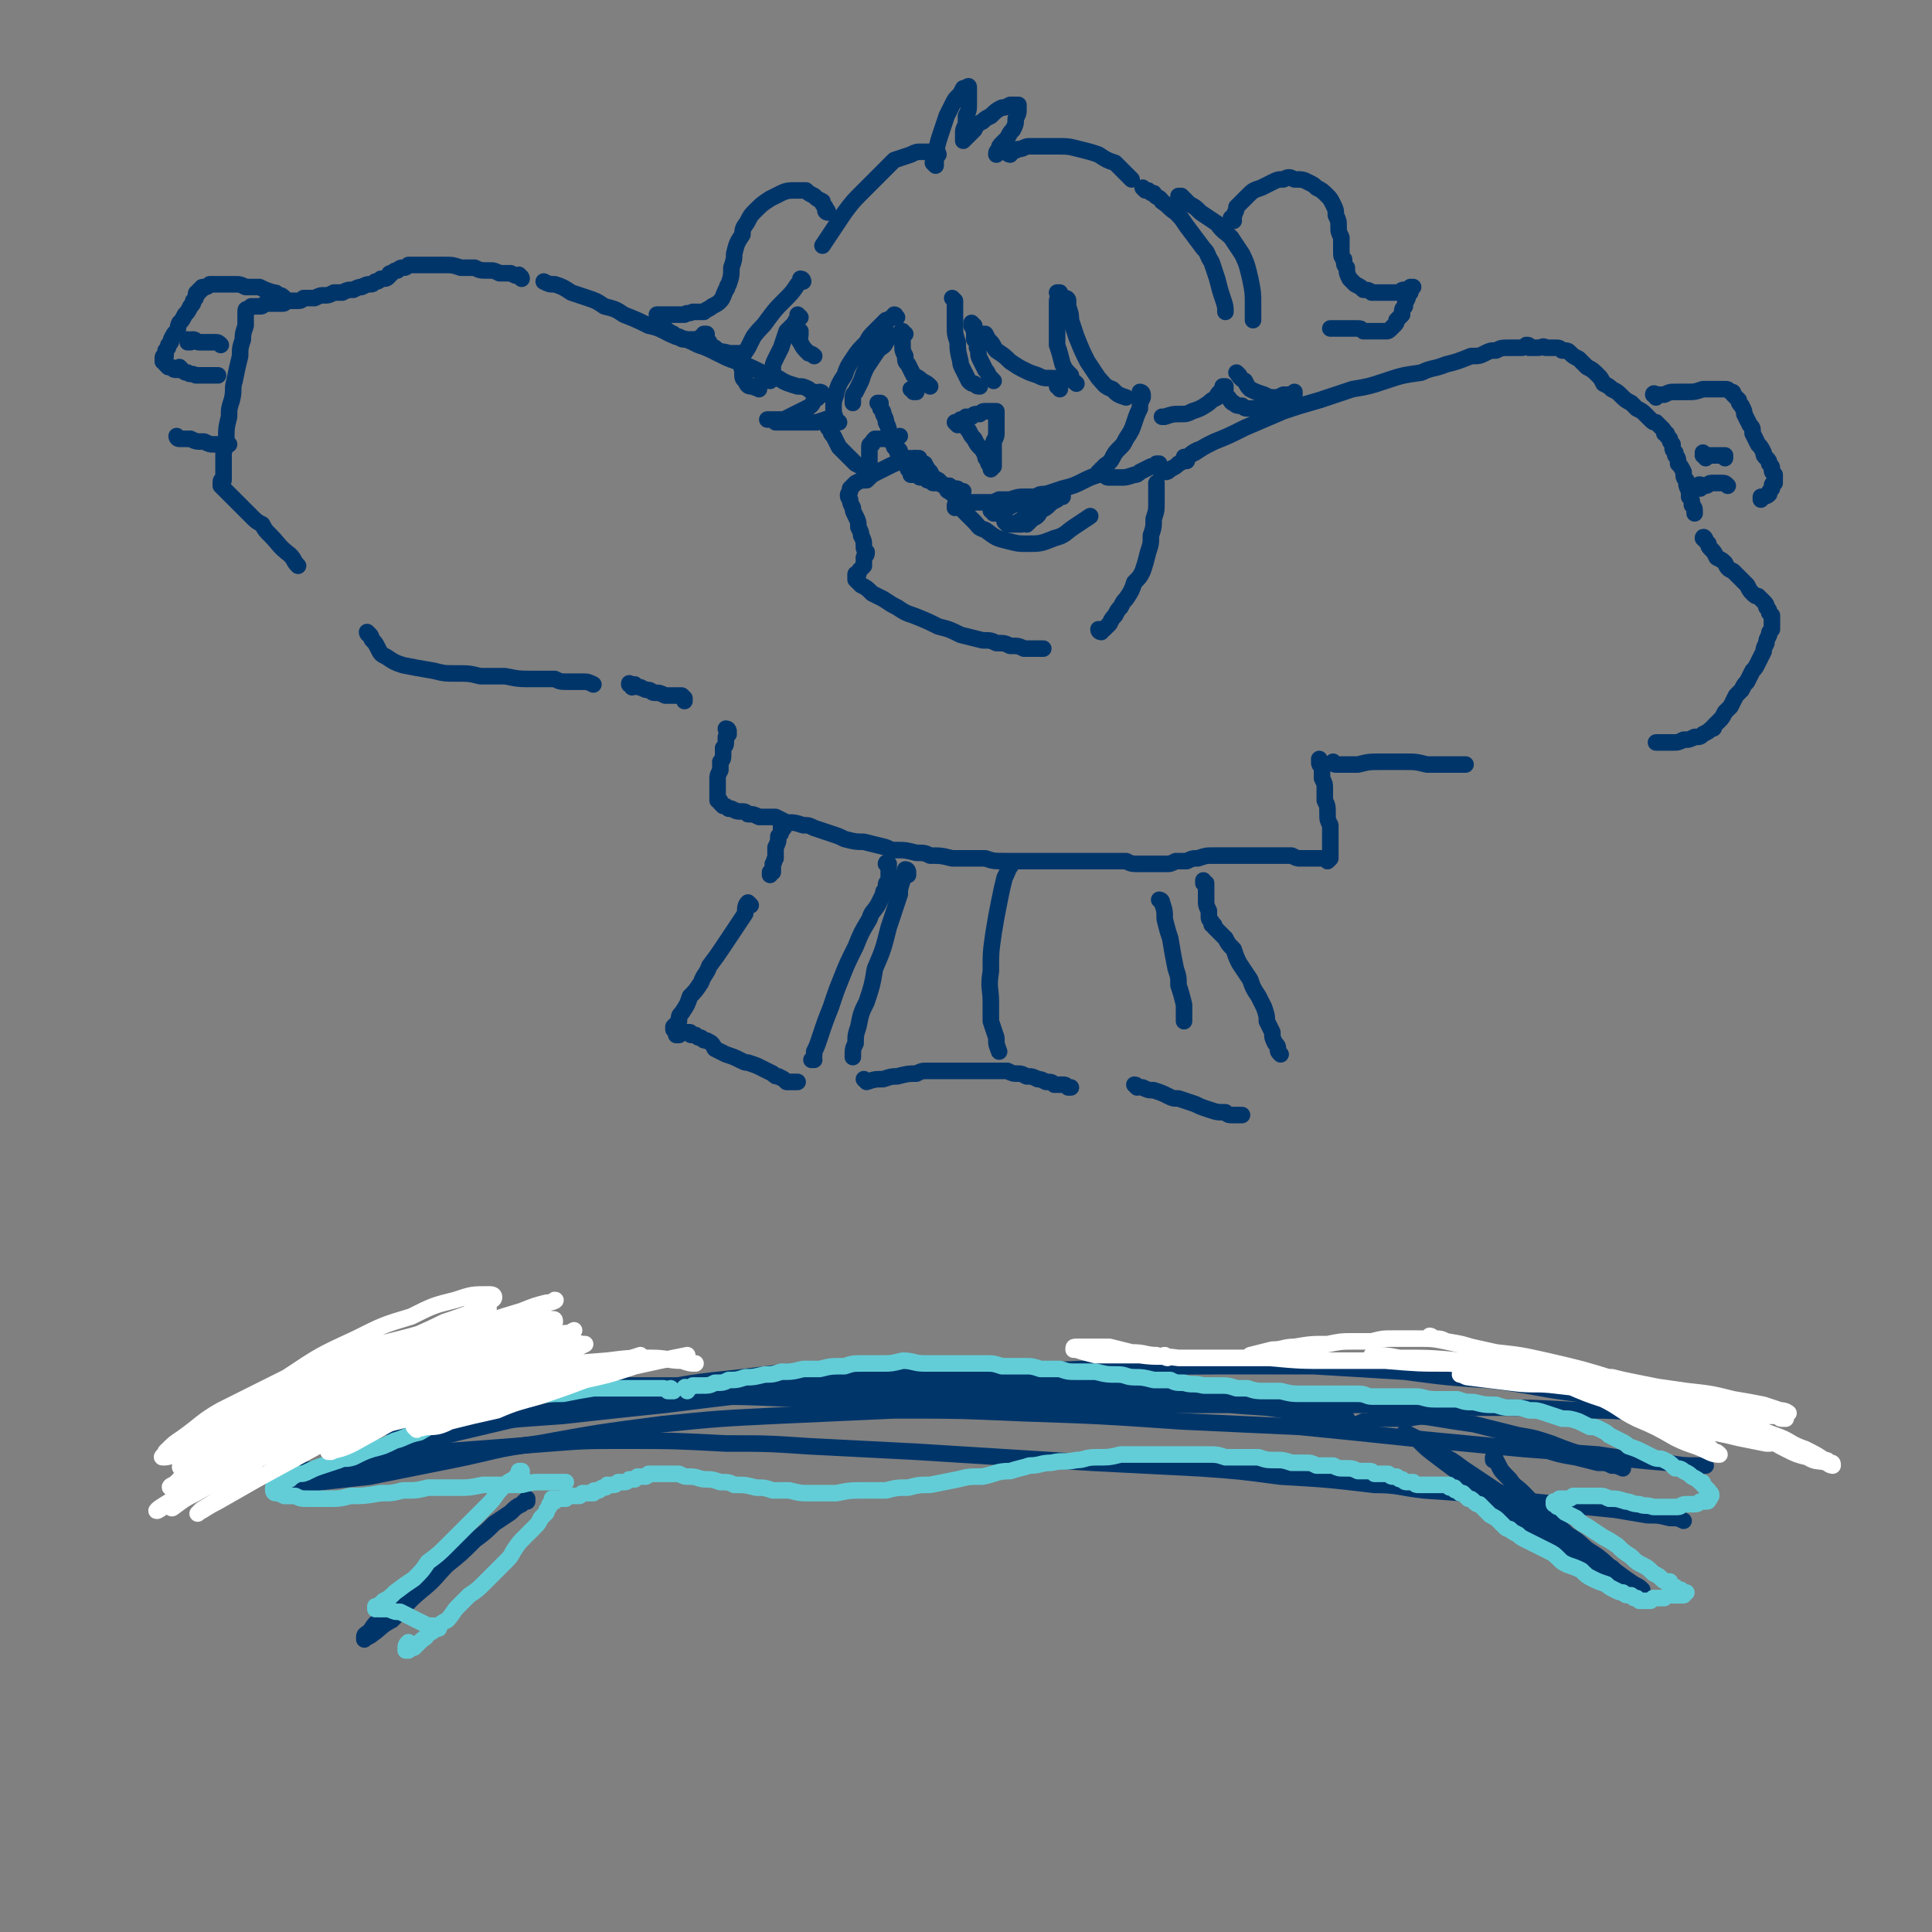<svg viewBox='0 0 700 700' version='1.1' xmlns='http://www.w3.org/2000/svg' xmlns:xlink='http://www.w3.org/1999/xlink'><rect x="0" y="0" width="700" height="700" fill="#808080" stroke="none"/><g fill='none' stroke='#00356A' stroke-width='6' stroke-linecap='round' stroke-linejoin='round'><path d='M157,567c0,-1 -1,-1 -1,-1 0,0 1,0 1,0 -1,1 -1,1 -2,1 -2,3 -2,3 -4,5 -3,3 -3,3 -6,6 -3,4 -3,4 -6,8 -3,2 -3,2 -5,5 -1,1 -2,1 -2,2 0,0 0,1 0,1 1,-1 2,-1 3,-2 3,-2 3,-3 7,-5 6,-6 5,-6 11,-11 5,-4 5,-5 9,-9 5,-4 5,-4 10,-9 4,-3 4,-3 7,-6 3,-2 3,-2 6,-4 2,-2 2,-2 4,-3 1,-1 1,-1 1,-1 1,0 1,0 1,-1 0,0 0,0 0,0 0,1 0,1 0,1 0,0 0,0 0,0 '/><path d='M460,508c0,0 0,-1 -1,-1 0,0 0,1 -1,0 -4,0 -4,0 -9,0 -6,-1 -6,-1 -11,-1 -7,-1 -7,-2 -14,-2 -8,-2 -8,-1 -16,-2 -12,-2 -12,-2 -24,-4 -14,-1 -14,-1 -28,-2 -14,-1 -14,-1 -27,-1 -14,0 -14,0 -29,1 -15,1 -15,1 -31,3 -19,2 -19,2 -38,6 -16,3 -16,3 -31,6 -17,4 -17,4 -34,8 -12,3 -12,3 -24,7 -10,3 -10,2 -20,5 -7,3 -7,3 -14,5 -2,1 -3,1 -3,2 -1,0 0,0 1,0 5,0 5,0 10,-1 9,-1 9,-1 18,-2 15,-3 15,-3 30,-6 15,-3 15,-4 31,-6 22,-4 22,-4 45,-7 20,-2 20,-2 40,-3 22,-1 22,-1 44,-2 23,0 23,0 46,1 29,1 29,1 58,3 21,1 21,1 43,2 20,2 20,2 39,4 21,2 21,2 42,4 13,1 13,1 27,2 13,2 13,2 25,3 6,1 6,1 11,1 2,0 2,0 3,0 '/><path d='M488,514c0,0 -1,0 -1,-1 0,0 1,1 0,1 -13,-2 -14,-2 -28,-4 -15,-1 -15,-1 -31,-3 -20,-2 -20,-2 -41,-4 -16,-1 -16,-1 -33,-1 -22,-1 -22,-1 -43,-1 -16,0 -16,1 -33,1 -15,0 -15,0 -31,0 -14,0 -14,0 -29,0 -16,0 -16,0 -32,-1 -13,0 -13,0 -25,-1 -8,-1 -8,-2 -16,-3 -6,-1 -6,-1 -11,-2 -4,0 -4,0 -8,-1 -3,0 -3,0 -6,-1 0,0 -1,0 -1,0 1,0 2,0 4,1 5,1 5,1 10,1 7,1 7,1 14,2 11,1 11,1 23,2 11,1 11,1 23,2 13,1 13,2 26,3 15,1 15,1 30,2 21,0 21,0 42,1 24,0 24,0 47,0 20,1 20,1 39,1 20,0 20,1 40,1 20,0 20,0 39,0 23,0 23,0 46,0 17,0 17,0 33,1 19,0 19,0 37,1 12,0 12,0 24,1 9,1 9,1 19,1 6,1 6,1 13,1 3,0 3,0 5,0 1,0 2,0 1,0 -1,-1 -2,-1 -4,-2 -7,-1 -7,-1 -14,-2 -11,-2 -11,-1 -22,-3 -11,-1 -11,-1 -22,-2 -16,-2 -16,-3 -33,-5 -15,-1 -15,-1 -30,-3 -16,-1 -16,-1 -33,-2 -18,0 -18,0 -37,0 -23,0 -23,1 -47,1 -23,1 -23,1 -47,2 -13,1 -13,1 -27,2 -22,2 -22,3 -44,5 -17,2 -17,2 -33,4 -19,2 -19,2 -37,4 -14,1 -14,1 -27,2 -11,1 -11,1 -23,1 -12,1 -12,1 -24,1 -8,1 -8,1 -16,1 -8,0 -8,0 -16,1 -4,0 -4,0 -8,0 -4,1 -4,1 -8,2 -3,1 -3,1 -5,2 -2,1 -2,1 -4,3 0,1 -1,1 -1,2 0,1 0,1 0,2 2,2 2,2 4,3 3,2 4,1 7,2 7,0 7,0 14,-1 5,0 5,0 10,-1 10,-1 10,-1 20,-2 9,-1 9,-2 18,-3 14,-2 14,-2 28,-3 13,-1 13,-1 26,-2 13,-1 13,-1 27,-1 18,0 18,0 37,1 15,0 15,0 30,1 20,1 20,1 39,2 16,1 16,1 32,2 16,1 16,1 32,2 19,1 19,1 39,2 14,1 14,1 29,3 17,1 17,1 34,3 9,0 9,1 18,2 15,1 15,1 29,3 10,1 10,1 20,2 10,1 10,1 20,2 6,1 6,1 12,2 4,0 4,0 8,1 3,0 3,0 5,1 '/><path d='M542,529c0,0 -1,0 -1,-1 0,0 0,1 0,1 0,0 0,0 0,-1 0,0 0,0 0,0 1,1 1,1 2,3 1,2 1,2 4,5 2,3 2,2 5,5 4,4 4,5 9,9 3,3 4,3 7,6 5,3 4,3 9,7 3,3 3,3 7,5 3,3 3,3 6,5 1,1 1,1 3,2 1,1 1,1 2,1 0,0 0,0 0,0 -1,-1 -1,-1 -3,-2 -3,-2 -3,-2 -7,-5 -4,-3 -4,-4 -9,-7 -6,-4 -6,-4 -12,-8 -4,-3 -4,-3 -9,-6 -6,-4 -6,-4 -13,-8 -6,-4 -6,-4 -12,-8 -4,-3 -4,-3 -8,-5 -4,-3 -4,-3 -7,-5 -2,-1 -2,-1 -4,-2 -1,0 -1,0 -2,-1 0,0 0,0 0,0 2,1 2,1 4,2 4,4 4,4 8,7 4,3 4,3 8,6 7,5 7,6 14,10 6,5 6,5 12,9 7,4 6,4 13,9 5,3 5,2 9,5 3,2 3,2 7,4 2,1 2,1 4,2 0,0 0,0 0,0 '/><path d='M319,147c0,0 0,-1 -1,-1 0,0 1,0 1,0 0,0 0,0 0,0 0,1 -1,0 -1,0 0,0 1,0 1,0 0,0 0,0 0,0 0,1 0,1 0,2 1,1 1,1 1,2 1,2 1,2 1,3 1,2 1,2 1,4 1,2 1,2 2,5 1,1 1,1 2,2 1,2 1,1 2,3 0,0 0,0 0,0 0,1 0,1 1,1 0,0 0,0 0,0 0,0 0,0 0,0 -1,-1 -1,-1 -1,-1 -1,-1 -1,-1 -1,-1 0,-1 0,-1 -1,-2 0,-1 0,-1 -1,-1 0,-1 0,-1 -1,-2 0,0 0,0 0,-1 0,0 0,0 0,0 -1,0 -1,0 -1,0 0,0 1,0 1,0 0,1 0,1 1,2 0,2 0,2 1,3 1,1 1,1 1,2 1,1 1,1 1,1 1,1 1,1 1,2 0,0 0,0 1,1 0,0 0,0 0,0 0,0 0,0 0,0 0,0 0,0 0,0 0,0 0,0 0,0 0,1 0,1 0,1 1,0 1,0 1,0 0,0 0,0 0,0 0,0 0,0 1,0 0,0 0,0 1,0 0,1 0,1 1,1 1,0 1,0 2,1 1,0 1,0 2,1 1,0 1,0 2,0 2,1 2,1 4,1 1,1 1,1 2,1 1,0 1,0 2,1 0,0 0,0 1,0 0,0 0,0 0,0 '/><path d='M333,167c0,0 -1,-1 -1,-1 0,0 1,1 1,1 0,0 0,0 0,-1 0,0 0,0 0,0 0,1 0,1 0,1 1,1 1,1 2,1 1,2 1,2 2,3 1,2 1,2 3,3 1,1 1,1 3,3 0,0 0,1 1,1 1,1 1,1 3,2 0,0 0,0 1,1 0,0 0,0 1,0 0,1 0,1 1,1 0,0 0,0 0,0 0,0 0,0 0,0 0,0 0,0 1,0 0,0 0,0 0,0 1,0 1,0 1,0 1,0 1,0 1,0 1,0 1,0 2,0 2,0 2,0 3,0 2,0 2,0 4,-1 2,0 2,0 4,0 3,-1 3,-1 5,-1 2,0 2,0 4,0 1,0 1,-1 3,-1 1,0 1,0 1,0 '/><path d='M360,186c0,-1 -1,-1 -1,-1 0,-1 0,0 1,0 0,0 0,0 0,0 2,0 2,0 3,0 2,-1 2,-1 4,-2 3,-1 3,-1 6,-2 3,-1 3,-1 6,-2 3,-1 3,-1 6,-2 4,-1 4,-1 8,-3 2,-1 2,-1 5,-2 1,0 1,0 3,-1 '/><path d='M347,154c0,0 -1,-1 -1,-1 0,0 1,0 1,0 1,0 0,0 1,0 1,-1 1,-1 2,-2 1,0 1,0 2,0 1,-1 1,-1 3,-1 1,-1 1,-1 2,-1 1,0 1,0 2,0 0,0 0,0 1,0 0,0 0,0 1,0 0,0 0,0 0,1 0,0 0,0 0,0 0,1 0,1 0,2 0,1 0,1 0,2 0,1 0,1 0,3 0,1 0,1 -1,3 0,1 0,1 0,3 0,1 0,1 0,2 0,1 0,1 0,2 0,1 0,1 0,2 0,0 0,0 0,0 0,0 0,0 -1,1 0,0 0,0 0,0 0,-1 0,-1 0,-1 -1,-1 -1,-1 -1,-2 -1,-1 -1,-1 -1,-2 -1,-2 -1,-2 -2,-3 -1,-1 -1,-1 -2,-3 -1,-1 -1,-1 -2,-3 -1,-1 -1,-1 -1,-2 -1,0 -1,0 -1,-1 -1,0 -1,0 -1,-1 0,0 0,0 0,0 '/><path d='M331,142c0,0 0,-1 -1,-1 0,0 1,0 1,0 0,0 0,0 0,0 0,1 0,1 1,1 0,0 0,0 0,0 '/><path d='M384,141c0,-1 -1,-1 -1,-1 0,-1 0,0 0,0 0,0 1,0 1,0 0,0 0,0 0,0 0,0 0,0 0,0 '/><path d='M346,109c0,0 -1,-1 -1,-1 0,0 1,1 1,1 0,2 0,2 0,4 0,3 0,3 0,5 0,3 0,3 1,6 0,3 0,3 1,7 0,1 0,1 1,3 1,2 1,2 2,4 1,1 1,1 2,1 1,1 1,1 2,1 '/><path d='M353,118c0,0 -1,-1 -1,-1 0,0 0,1 0,1 1,1 0,1 1,1 0,2 0,2 0,4 1,1 1,1 1,3 1,2 0,2 1,4 1,2 1,2 2,4 1,1 1,2 2,3 0,0 0,0 1,1 0,0 0,0 0,0 '/><path d='M357,122c0,-1 0,-1 -1,-1 0,0 1,0 1,0 0,0 0,0 0,0 1,2 1,2 2,3 1,1 1,2 2,3 3,2 3,2 5,4 3,2 3,2 5,3 2,1 2,1 5,2 2,1 2,1 5,1 1,0 1,0 1,0 '/><path d='M384,107c0,-1 0,-1 -1,-1 0,0 1,0 1,0 0,1 -1,2 -1,3 0,2 0,2 0,4 0,3 0,3 0,7 0,2 0,2 0,5 1,3 1,3 2,7 1,2 1,2 3,4 0,2 1,2 2,3 '/><path d='M387,109c0,0 -1,-1 -1,-1 0,0 1,0 1,1 0,1 0,1 0,2 1,3 1,3 1,5 1,3 1,3 2,6 2,5 2,5 4,9 2,3 2,3 4,6 2,2 2,3 5,4 2,2 2,2 5,3 '/><path d='M325,115c0,0 -1,-1 -1,-1 0,0 1,0 0,1 0,0 0,0 -1,0 -1,1 -1,1 -2,1 -2,2 -2,2 -4,4 -2,2 -2,2 -3,4 -3,3 -3,3 -5,6 -2,3 -2,3 -3,6 -2,3 -2,3 -3,6 0,2 -1,2 -1,5 0,2 0,3 1,5 0,1 0,0 1,1 '/><path d='M323,122c0,0 -1,-1 -1,-1 -1,1 0,1 -1,3 -1,2 -1,1 -3,3 -2,3 -2,3 -4,6 -1,2 -1,2 -2,5 -1,2 -1,2 -2,4 -1,1 -1,1 -1,3 0,0 0,0 0,1 '/><path d='M328,121c-1,0 -1,-1 -1,-1 -1,0 0,0 0,0 0,0 0,0 0,0 0,0 0,0 0,0 0,1 0,1 0,2 0,2 0,2 0,3 0,2 0,2 1,4 0,2 0,2 1,3 1,2 1,2 2,4 2,1 2,1 3,2 2,1 2,1 3,2 '/><path d='M339,60c0,0 -1,-1 -1,-1 0,0 1,1 1,1 0,-2 0,-3 0,-5 1,-4 1,-4 2,-7 1,-3 1,-3 2,-6 1,-2 1,-2 2,-4 1,-2 1,-2 2,-3 1,-1 1,-1 2,-3 1,0 1,0 1,0 1,-1 1,-1 1,0 0,1 0,1 0,2 0,2 0,2 0,3 0,3 0,3 -1,5 0,2 0,2 0,3 -1,2 -1,2 -1,3 0,1 0,1 0,2 0,0 0,0 0,1 0,0 0,0 0,0 1,-1 1,-1 2,-2 1,-1 1,-1 2,-2 1,-2 1,-2 3,-3 1,-1 1,-1 3,-2 2,-2 2,-2 4,-3 1,0 1,0 3,-1 1,0 1,0 2,0 0,0 0,0 1,0 0,1 0,1 0,2 0,1 0,1 -1,3 0,2 0,2 -1,4 -1,1 -1,1 -2,3 -1,1 -1,1 -2,2 -1,1 -1,1 -1,2 -1,1 -1,1 -1,2 0,0 0,0 0,0 '/><path d='M366,56c0,0 -1,0 -1,-1 0,0 1,1 1,0 1,0 1,0 3,-1 2,0 2,-1 4,-1 3,0 3,0 6,0 2,0 2,0 4,0 4,0 4,0 8,1 4,1 4,1 7,2 3,2 3,2 6,3 2,2 2,2 4,4 1,1 1,1 2,2 '/><path d='M340,56c0,0 0,-1 -1,-1 0,0 1,0 0,0 0,0 -1,0 -2,0 -1,0 -1,0 -3,0 -2,0 -2,0 -4,1 -3,1 -3,1 -6,2 -2,2 -2,2 -5,5 -3,3 -3,3 -6,6 -4,4 -4,4 -7,8 -2,3 -2,3 -4,6 -2,3 -2,3 -4,6 '/><path d='M291,102c0,0 0,-1 -1,-1 0,1 0,1 -1,2 -2,3 -2,3 -5,6 -3,3 -3,3 -6,7 -2,3 -2,2 -5,6 -1,2 -1,2 -2,4 -2,3 -2,3 -2,5 -1,2 0,2 0,4 0,2 0,2 1,3 1,2 1,2 3,2 1,1 1,0 2,1 '/><path d='M290,115c0,0 -1,-1 -1,-1 0,0 0,0 0,1 0,1 -1,1 -1,2 -2,2 -2,2 -3,3 -1,3 -1,3 -2,6 -1,2 -1,2 -2,4 -1,2 -1,2 -1,4 -1,1 -1,1 -1,2 0,1 0,1 0,2 '/><path d='M290,120c0,0 -1,-1 -1,-1 0,0 0,1 1,2 0,2 -1,2 0,3 1,2 1,2 3,4 0,0 1,0 2,1 '/><path d='M415,69c0,0 -1,-1 -1,-1 0,0 1,1 2,1 1,1 1,1 2,1 1,2 2,1 3,3 3,2 2,2 5,4 2,2 2,2 4,5 3,4 3,4 6,8 2,2 1,2 3,5 1,3 1,3 2,6 1,4 1,4 2,7 1,3 1,3 1,5 0,0 0,0 0,0 '/><path d='M428,72c0,-1 -1,-1 -1,-1 0,0 0,0 1,0 0,0 0,0 1,1 1,1 1,1 2,2 2,1 2,1 4,3 3,2 3,2 6,4 2,3 3,3 5,5 2,3 2,3 4,6 2,4 2,5 3,9 1,5 1,5 1,9 0,3 0,3 0,6 '/><path d='M449,136c0,0 -1,-1 -1,-1 1,1 1,2 3,3 1,2 1,2 2,3 2,1 2,1 5,2 2,1 2,1 4,1 1,0 1,0 3,-1 2,0 2,0 3,0 1,-1 1,-1 1,-1 0,0 0,0 0,0 0,0 0,0 0,1 -1,0 -1,0 -1,1 -2,1 -2,1 -3,2 -2,1 -2,1 -3,1 -3,1 -3,1 -5,1 -2,0 -2,0 -4,0 -2,0 -2,0 -3,-1 -2,0 -2,0 -3,-1 -1,0 -1,-1 -2,-2 '/><path d='M444,141c0,0 0,-1 -1,-1 0,0 1,0 1,0 0,1 -1,1 -1,1 0,1 0,1 -1,1 -1,1 -1,1 -1,2 -2,1 -2,1 -3,2 -3,2 -3,2 -6,3 -2,1 -2,1 -4,1 -3,0 -3,0 -6,1 0,0 0,0 -1,0 '/><path d='M298,143c0,0 0,-1 -1,-1 0,0 1,1 0,1 -1,2 -1,1 -2,2 -1,2 -1,2 -3,3 -2,1 -2,1 -4,2 -2,1 -2,1 -4,2 -1,0 -2,0 -3,0 -1,0 -1,0 -2,0 0,0 0,0 -1,0 0,0 0,0 0,0 0,0 0,0 0,0 0,0 0,0 1,0 1,0 1,0 2,1 2,0 2,0 4,0 2,0 2,0 4,0 3,0 4,0 7,0 3,-1 3,-1 6,-2 '/><path d='M300,77c0,0 -1,0 -1,-1 0,0 1,1 1,1 0,-1 -1,-1 -1,-2 -1,-1 -1,-1 -1,-2 -2,-1 -2,-1 -3,-2 -2,-1 -2,-1 -3,-2 -2,0 -2,0 -4,0 -2,0 -3,0 -5,1 -2,1 -2,1 -4,2 -3,2 -3,2 -5,4 -2,2 -2,2 -3,4 -1,2 -2,2 -2,5 -2,3 -2,3 -3,7 0,2 0,2 -1,5 0,3 0,3 -1,6 -1,1 0,1 -1,2 -1,2 -1,3 -2,4 -1,1 -1,1 -3,2 -1,1 -2,1 -3,2 -2,0 -2,0 -4,0 -2,1 -2,0 -3,1 -2,0 -2,0 -4,0 -1,0 -1,0 -3,0 -1,0 -1,0 -2,0 0,0 0,0 0,0 -1,0 -1,0 -1,0 0,1 0,1 1,1 0,1 0,1 0,2 1,1 1,1 2,2 1,1 1,1 3,2 1,1 1,1 2,1 1,1 1,1 3,1 1,0 1,0 3,0 1,0 1,0 2,-1 0,0 0,0 1,0 0,0 0,0 0,-1 1,0 1,0 1,0 0,0 0,0 0,0 0,0 0,0 0,0 0,0 0,1 0,1 0,1 0,1 1,2 0,2 0,2 2,2 2,2 3,1 5,2 2,0 2,0 4,0 '/><path d='M447,80c0,0 0,-1 -1,-1 0,0 1,0 1,0 0,0 0,-1 0,-1 1,-2 1,-2 1,-3 2,-2 2,-2 4,-4 2,-2 2,-2 5,-3 2,-1 2,-1 4,-2 2,-1 2,-1 4,-1 2,-1 2,-1 4,0 3,0 3,0 5,1 2,1 2,1 3,2 2,1 2,1 4,3 1,1 1,1 2,3 1,2 1,2 1,4 1,2 1,2 1,4 0,2 0,2 1,4 0,2 0,3 0,5 0,2 0,2 1,3 0,2 0,2 1,3 0,2 0,2 1,4 1,1 1,1 2,2 2,1 2,1 3,2 1,0 2,0 3,1 1,0 2,0 3,0 2,0 2,0 3,0 2,0 2,0 4,0 1,-1 1,-1 2,-1 1,0 1,0 2,0 0,0 0,0 0,-1 0,0 0,0 0,0 0,0 0,0 1,0 0,0 0,0 0,0 -1,1 -1,1 -1,2 -1,1 -1,1 -1,2 -1,2 -1,2 -1,3 -1,1 -1,1 -1,3 -1,1 -1,1 -2,2 0,1 0,1 -1,2 -1,1 -1,1 -1,1 -1,1 -1,1 -2,1 -1,0 -1,0 -2,0 -2,0 -2,0 -3,0 -2,0 -2,0 -3,0 -1,-1 -1,-1 -2,-1 -1,0 -1,0 -2,0 -1,0 -1,0 -2,0 -1,0 -1,0 -3,0 -1,0 -1,0 -2,0 -1,0 -1,0 -1,0 '/></g>
<g fill='none' stroke='#63CDD7' stroke-width='6' stroke-linecap='round' stroke-linejoin='round'><path d='M244,504c0,0 -1,-1 -1,-1 0,0 0,0 1,1 0,0 0,0 0,0 -1,0 -1,0 -2,0 -1,-1 -1,-1 -2,-1 -2,0 -2,0 -4,0 -2,0 -2,0 -4,0 -4,0 -4,0 -7,0 -5,0 -5,0 -10,0 -6,1 -6,1 -11,2 -5,0 -5,0 -11,1 -4,1 -4,1 -9,2 -6,1 -6,1 -12,3 -4,2 -4,2 -9,3 -6,2 -6,2 -11,5 -5,1 -5,2 -9,3 -4,2 -4,2 -8,3 -3,1 -3,1 -7,3 -3,1 -3,0 -5,1 -3,1 -3,1 -6,2 -3,1 -3,1 -5,2 -2,1 -2,1 -4,1 -2,1 -2,1 -3,2 -2,1 -2,1 -3,2 -1,0 -1,0 -2,1 0,0 0,0 -1,0 0,1 0,1 0,1 0,0 0,1 1,1 1,0 1,0 3,1 2,0 2,0 4,0 2,1 2,1 5,1 4,0 4,0 7,0 4,0 4,0 8,-1 5,0 5,0 11,-1 4,0 4,0 8,-1 5,0 5,0 9,-1 6,0 6,0 11,0 4,0 4,0 9,-1 5,0 5,0 9,0 3,0 3,0 5,0 4,-1 4,-1 7,-1 3,0 3,0 5,0 2,0 2,0 4,0 '/><path d='M249,504c0,-1 -1,-1 -1,-1 0,-1 1,0 1,0 1,0 1,0 2,-1 2,0 2,0 3,0 3,0 3,0 5,-1 3,0 3,0 5,-1 3,0 3,0 6,-1 3,0 3,0 7,-1 3,0 3,0 6,-1 4,0 4,0 8,-1 3,0 3,0 6,0 4,-1 4,-1 9,-1 3,-1 3,-1 7,-1 3,0 3,0 7,0 3,0 3,0 7,-1 4,0 4,1 8,1 4,0 4,0 9,0 3,0 3,0 6,0 4,0 4,0 7,0 3,0 3,0 6,1 4,0 4,0 8,0 3,0 3,0 6,1 4,0 4,0 7,0 3,1 3,1 6,1 4,0 4,0 7,0 4,1 4,1 8,1 3,0 3,1 6,1 3,0 3,0 7,1 3,0 3,0 6,0 2,1 2,1 5,1 3,1 3,0 7,1 3,0 3,0 5,0 4,0 4,0 7,1 2,0 2,0 4,0 3,1 3,1 7,1 2,0 2,0 5,0 4,1 4,1 8,1 4,0 4,0 7,0 3,0 3,0 5,0 4,0 4,0 8,0 3,0 3,1 5,1 4,0 4,0 8,0 4,0 4,0 8,0 3,0 3,1 7,1 4,0 4,0 8,0 3,1 3,1 6,1 4,1 4,1 8,1 3,1 3,1 6,1 3,0 3,0 6,1 3,0 3,0 6,1 3,1 3,1 6,2 3,0 3,0 6,1 2,1 2,1 4,2 2,0 2,0 4,1 2,1 2,1 3,2 2,1 2,1 4,2 2,1 2,1 3,2 3,1 3,1 5,2 2,1 2,1 4,2 2,1 2,0 4,1 2,1 2,1 4,3 1,0 2,0 3,1 2,1 2,1 3,2 2,1 2,1 3,2 1,0 1,0 1,1 1,1 1,1 2,2 0,0 0,0 0,1 1,0 1,0 1,1 0,0 0,0 0,0 -1,1 0,1 -1,1 0,1 0,1 -1,1 -1,0 -1,0 -2,0 -1,1 -1,1 -3,1 -1,0 -1,0 -2,0 -2,0 -2,1 -3,1 -2,0 -2,0 -4,0 -3,0 -3,0 -5,0 -3,-1 -3,0 -5,-1 -3,0 -3,-1 -5,-1 -3,-1 -3,-1 -6,-1 -2,-1 -2,-1 -4,-1 -3,0 -3,0 -5,0 -2,0 -2,0 -4,0 -1,1 -1,1 -2,1 -1,0 -1,0 -1,0 -1,0 -1,0 -1,0 -1,0 -1,0 -1,0 0,1 0,0 0,1 0,0 0,0 0,0 -1,0 -1,0 -1,0 0,0 0,0 0,0 -1,0 -1,0 -1,0 0,1 0,0 0,1 0,0 0,0 0,0 0,0 0,0 1,0 0,1 0,1 1,1 1,1 1,1 2,2 2,1 2,1 4,2 2,2 2,2 4,3 3,2 3,2 6,4 2,1 2,1 5,3 2,2 2,2 5,4 2,2 2,2 4,3 2,1 2,1 4,3 2,1 2,1 3,2 1,1 1,1 3,1 0,1 0,1 1,2 1,0 1,0 1,0 1,1 1,1 2,1 0,0 0,0 0,0 1,1 1,1 1,1 0,0 0,0 0,0 0,0 0,0 0,0 0,0 0,0 0,0 0,0 0,0 1,0 0,0 0,0 0,0 -1,0 -1,0 -1,1 -1,0 -1,0 -1,0 -1,0 -1,0 -1,0 -1,0 -1,0 -1,0 -1,0 -1,0 -2,0 -1,0 -1,0 -2,1 -1,0 -1,0 -2,0 -1,0 -1,0 -2,0 -1,1 -1,1 -1,1 -1,0 -1,0 -2,0 0,0 0,0 0,0 -1,0 -1,0 -1,0 0,0 0,0 0,0 -1,0 -1,0 -1,0 0,0 0,0 -1,-1 0,0 0,0 0,0 -1,0 -1,0 -1,0 -1,-1 -1,-1 -1,-1 -2,0 -2,0 -3,-1 -1,0 -1,0 -3,-1 -2,-1 -2,-1 -3,-2 -3,-1 -3,-1 -5,-2 -2,-1 -2,-1 -4,-3 -2,-1 -2,-1 -5,-2 -2,-1 -2,-1 -3,-2 -2,-2 -2,-2 -4,-3 -2,-1 -2,-1 -4,-2 -2,-1 -2,-1 -4,-2 -2,-1 -2,-1 -3,-2 -2,-1 -2,-1 -3,-2 -1,0 -1,0 -2,-1 -1,-1 -1,-1 -2,-2 -1,-1 -1,-1 -3,-2 -1,-1 -1,-1 -2,-2 -1,-1 -1,-1 -2,-2 -1,0 -1,0 -2,-1 -1,-1 -1,-1 -2,-1 -1,-1 -1,-1 -2,-2 -1,0 -1,0 -1,0 -1,-1 -1,-1 -1,-1 -1,0 -1,0 -1,-1 -1,0 -1,0 -1,0 -1,0 -1,0 -1,-1 0,0 0,0 -1,0 0,0 0,0 -1,0 0,0 0,0 -1,0 0,0 0,0 -1,0 -1,0 -1,0 -2,0 -1,0 -1,0 -3,0 -1,0 -1,0 -2,0 -1,0 -1,0 -2,-1 -1,0 -1,0 -2,0 -1,0 -1,0 -2,-1 -1,0 -1,0 -2,-1 -1,0 -1,0 -1,0 -1,0 -1,0 -2,-1 -1,0 -1,0 -2,0 -1,0 -1,0 -3,0 -1,-1 -1,-1 -2,-1 -2,0 -2,0 -4,0 -2,-1 -2,-1 -5,-1 -2,0 -2,0 -4,-1 -3,0 -3,0 -6,0 -2,-1 -2,-1 -4,-1 -3,0 -3,0 -5,0 -3,-1 -3,-1 -6,-1 -3,0 -3,0 -6,-1 -3,0 -3,0 -7,0 -2,0 -2,0 -5,0 -3,-1 -3,-1 -7,-1 -5,0 -5,0 -9,0 -3,0 -3,0 -7,0 -5,0 -5,0 -9,0 -3,0 -3,0 -6,0 -4,1 -4,1 -9,1 -4,0 -4,1 -7,1 -5,1 -5,0 -9,1 -4,0 -4,1 -8,1 -3,1 -4,1 -7,2 -5,0 -5,1 -10,2 -5,0 -5,0 -9,1 -5,1 -5,1 -10,2 -4,0 -4,0 -8,1 -4,0 -4,0 -8,1 -4,0 -4,0 -8,0 -5,0 -5,0 -10,1 -5,0 -5,0 -10,0 -3,0 -3,0 -7,-1 -3,0 -3,0 -6,0 -3,-1 -3,-1 -6,-1 -4,-1 -4,-1 -8,-1 -2,-1 -2,-1 -5,-1 -3,-1 -3,-1 -5,-1 -3,0 -3,-1 -6,-1 -2,0 -2,0 -4,-1 -2,0 -2,0 -3,0 -1,0 -1,0 -2,0 -1,0 -1,0 -2,0 0,0 0,0 -1,0 0,0 0,0 -1,0 0,0 0,0 0,0 0,0 0,0 -1,0 0,0 0,0 0,0 0,0 0,0 -1,0 0,1 0,0 -1,1 0,0 0,0 -1,0 -1,0 -1,0 -2,0 -1,1 -1,1 -1,1 -1,0 -1,0 -2,0 -1,1 -1,1 -2,1 -1,0 -1,0 -2,0 -1,1 -1,1 -2,1 -1,0 -1,0 -2,0 0,1 -1,1 -1,1 -1,0 -1,0 -2,1 -1,0 -1,0 -1,0 -1,0 -1,0 -1,1 -1,0 -1,0 -2,0 0,0 0,0 -1,0 -1,0 -1,0 -1,0 -1,1 -1,1 -1,1 -1,0 -1,0 -2,0 0,0 0,0 -1,0 0,0 0,0 -1,0 -1,0 -1,0 -1,1 -1,0 -1,0 -2,0 -1,0 -1,0 -1,0 -1,0 -1,0 -1,1 0,0 0,0 0,0 -1,0 -1,0 -1,0 0,0 0,0 0,0 0,0 0,0 0,0 1,0 0,-1 0,-1 0,0 0,1 0,1 0,0 0,0 0,0 0,0 0,0 0,0 0,0 0,0 0,0 -1,1 -1,1 -1,2 -1,1 -1,1 -1,2 -1,1 -1,1 -2,2 -1,2 -1,2 -2,3 -2,2 -2,2 -4,4 -2,2 -2,2 -4,5 -1,2 -1,2 -3,4 -2,2 -2,2 -4,4 -2,2 -2,2 -3,3 -3,3 -3,3 -6,5 -2,2 -2,2 -4,4 -2,2 -2,3 -4,5 -2,1 -2,1 -4,3 -1,1 -1,1 -3,2 -1,2 -1,1 -3,3 -1,1 -1,1 -2,2 -1,0 -1,0 -2,1 -1,0 -1,0 -1,0 0,-2 0,-2 1,-3 '/><path d='M189,534c0,0 0,-1 -1,-1 0,0 1,0 1,0 0,1 -1,0 -1,1 -1,1 -1,1 -2,2 -2,1 -2,1 -4,3 -3,3 -2,3 -5,6 -4,4 -4,4 -8,8 -3,3 -3,3 -7,7 -3,3 -3,3 -7,6 -2,3 -2,3 -5,6 -3,2 -3,2 -7,5 -2,2 -2,2 -4,3 -1,1 -1,1 -2,2 -1,0 -1,0 -1,0 0,0 0,1 0,1 0,0 0,-1 0,-1 1,0 1,1 1,1 2,0 2,0 4,0 2,1 2,1 4,1 2,1 2,1 4,2 2,1 2,1 4,2 2,1 2,1 4,1 1,1 1,1 2,1 '/></g>
<g fill='none' stroke='#FFFFFF' stroke-width='6' stroke-linecap='round' stroke-linejoin='round'><path d='M174,478c0,0 -1,-1 -1,-1 -2,0 -2,1 -3,2 -6,3 -7,2 -13,5 -9,4 -9,4 -17,9 -8,5 -8,5 -15,10 -8,5 -8,5 -15,11 -7,5 -7,5 -14,11 -3,3 -3,3 -6,6 -2,1 -2,1 -3,3 0,0 0,0 0,0 5,-4 5,-4 10,-8 9,-7 8,-7 18,-14 8,-7 8,-7 17,-12 9,-6 9,-6 19,-10 9,-5 9,-5 19,-8 9,-4 9,-4 19,-7 5,-2 5,-2 9,-3 2,0 4,-1 3,-1 0,0 -1,1 -3,1 -7,3 -7,3 -14,5 -10,4 -10,4 -21,7 -9,4 -9,4 -19,8 -11,4 -11,4 -21,9 -10,4 -10,4 -20,10 -11,6 -11,6 -21,12 -7,5 -7,5 -14,10 -2,2 -2,2 -5,5 -1,0 -2,1 -1,1 0,-1 1,-1 2,-2 7,-5 7,-5 15,-10 8,-5 8,-6 16,-10 13,-7 13,-7 26,-13 11,-5 11,-5 22,-9 11,-4 11,-4 22,-7 11,-3 11,-3 22,-5 5,-2 5,-2 10,-3 2,-1 3,-1 4,-1 0,-1 0,-1 -1,-1 -6,-1 -6,-1 -13,0 -10,0 -10,0 -20,2 -7,1 -7,1 -14,3 -14,4 -14,3 -27,8 -11,3 -11,3 -22,8 -12,6 -12,6 -24,12 -7,4 -7,5 -14,10 -3,2 -3,2 -6,5 0,1 -2,2 -1,2 1,0 3,0 5,-2 8,-3 7,-4 15,-8 9,-5 9,-5 18,-10 13,-6 13,-6 27,-12 11,-5 11,-4 21,-9 11,-4 11,-4 21,-9 5,-3 5,-3 10,-6 2,-1 3,-1 3,-2 0,-1 -1,-1 -2,-1 -6,0 -6,0 -12,2 -8,2 -8,2 -16,6 -10,3 -10,3 -20,8 -13,6 -13,6 -25,14 -10,6 -10,6 -19,13 -7,6 -7,6 -14,13 -3,3 -3,3 -5,6 -1,0 -1,1 0,1 6,-3 6,-3 13,-7 6,-4 6,-5 12,-9 13,-8 13,-8 26,-16 13,-7 13,-7 27,-13 8,-4 9,-4 17,-8 6,-2 6,-2 11,-4 2,-1 3,-1 5,-1 0,0 0,0 -1,0 -4,4 -4,4 -9,7 -8,5 -8,4 -16,9 -13,7 -13,6 -25,13 -11,7 -11,7 -21,13 -12,7 -12,8 -24,15 -6,4 -6,4 -12,8 -5,3 -5,3 -10,7 -1,1 -3,2 -2,1 1,-1 3,-2 6,-4 7,-4 7,-5 15,-9 10,-6 9,-6 20,-11 13,-7 13,-7 27,-13 11,-4 11,-4 22,-8 9,-3 9,-2 18,-5 6,-2 6,-2 13,-4 2,-1 4,-1 5,-2 0,0 -1,1 -2,1 -7,2 -7,2 -14,4 -8,3 -8,2 -17,6 -10,3 -10,3 -19,7 -14,6 -14,6 -27,13 -10,5 -9,6 -19,11 -7,4 -7,4 -14,8 -4,2 -4,2 -8,5 0,0 -1,1 -1,0 3,-2 4,-3 8,-6 6,-3 6,-3 11,-7 12,-7 12,-7 25,-14 10,-5 10,-6 22,-10 13,-5 13,-5 27,-8 9,-3 9,-3 19,-5 6,-1 6,-1 13,-2 3,-1 3,0 6,-1 0,0 0,0 0,0 -2,1 -3,1 -6,2 -7,2 -7,2 -14,4 -10,2 -10,2 -20,5 -9,3 -9,3 -18,6 -9,3 -9,3 -18,6 -10,3 -10,4 -20,8 -5,2 -5,2 -10,4 -3,1 -3,1 -6,3 0,0 -1,0 0,0 2,-1 3,-1 5,-3 8,-3 8,-4 15,-7 12,-5 12,-5 24,-9 10,-4 10,-4 20,-6 10,-3 10,-2 20,-4 10,-1 10,-1 20,-2 5,0 5,0 10,1 2,0 2,0 5,0 0,0 0,1 0,1 -2,1 -2,2 -5,2 -8,2 -8,2 -17,2 -8,1 -8,1 -16,1 -9,0 -9,0 -17,0 -9,0 -9,1 -17,1 -9,1 -9,1 -18,2 -4,1 -4,1 -8,3 -3,0 -3,0 -5,1 -1,1 -1,1 -1,1 2,1 3,1 6,0 10,-1 10,-2 20,-4 7,-2 7,-2 14,-4 12,-4 12,-4 24,-7 9,-2 9,-2 18,-4 10,-2 10,-2 20,-4 5,-1 5,-2 10,-3 2,-1 2,-1 4,-2 0,0 0,0 -1,0 -4,-1 -4,-1 -8,0 -7,0 -7,0 -14,0 -9,1 -9,1 -18,2 -13,2 -13,2 -25,6 -13,3 -13,3 -26,8 -7,3 -7,3 -14,7 -9,6 -9,6 -18,13 -4,3 -4,3 -7,6 -1,1 -2,2 -2,2 2,0 4,0 7,-1 8,-3 7,-4 15,-7 12,-6 12,-6 24,-12 11,-5 11,-5 22,-9 10,-4 10,-4 20,-7 10,-3 10,-3 19,-6 8,-3 8,-3 16,-5 2,-1 2,-1 5,-1 1,-1 1,-1 1,-1 -2,1 -3,2 -7,3 -7,2 -7,2 -15,4 -11,2 -11,2 -22,5 -10,2 -10,2 -20,6 -10,3 -10,3 -20,8 -10,4 -11,4 -20,9 -10,6 -10,6 -19,13 -3,2 -3,2 -6,5 -1,0 -2,1 -2,1 4,-1 5,-2 10,-4 8,-4 8,-4 16,-8 10,-5 10,-5 21,-10 11,-4 11,-5 22,-9 13,-5 13,-4 27,-9 11,-3 11,-3 21,-7 5,-1 5,-1 10,-3 1,0 2,0 2,-1 1,-1 0,-1 -1,-1 -7,0 -7,0 -14,1 -9,2 -9,2 -18,4 -10,2 -10,2 -20,5 -14,5 -14,5 -28,11 -11,4 -11,4 -21,10 -9,5 -9,5 -17,11 -5,3 -5,3 -10,7 -2,1 -3,2 -3,3 1,0 2,0 4,-1 10,-4 10,-4 19,-9 10,-4 10,-5 19,-9 11,-5 11,-5 21,-9 13,-5 13,-5 25,-9 8,-3 8,-3 16,-6 3,-1 3,-1 7,-2 2,-1 3,-1 3,-1 0,0 -1,0 -2,1 -5,3 -5,3 -10,5 -8,4 -8,4 -17,8 -12,5 -12,5 -24,10 -10,5 -10,5 -20,10 -11,6 -11,6 -22,12 -5,3 -5,2 -11,5 -4,3 -4,3 -9,6 -1,1 -2,2 -1,1 2,-1 3,-2 7,-4 7,-4 7,-4 14,-8 9,-5 9,-5 18,-10 12,-6 12,-6 25,-10 9,-4 9,-4 18,-7 8,-2 8,-2 16,-5 5,-1 5,-1 9,-3 3,-1 4,-1 5,-1 0,0 0,0 -1,0 -2,1 -2,0 -5,1 -9,3 -9,3 -17,6 -7,2 -7,2 -14,4 -10,3 -10,3 -19,7 -6,2 -6,2 -13,4 -5,2 -5,2 -9,3 -3,1 -3,1 -5,2 0,0 -1,0 -1,0 4,-2 4,-2 8,-4 8,-4 8,-4 16,-8 13,-5 13,-5 25,-9 11,-4 11,-3 23,-6 11,-2 11,-2 22,-4 13,-2 13,-2 26,-3 8,-1 8,-1 16,-1 6,0 6,1 11,1 3,1 3,1 5,1 '/><path d='M151,518c0,0 -1,-1 -1,-1 0,0 0,0 0,0 1,0 0,0 0,0 2,0 2,1 4,0 4,0 5,0 9,-2 8,-2 8,-2 17,-4 7,-3 8,-3 15,-5 9,-3 9,-3 17,-6 9,-2 9,-2 18,-5 9,-2 9,-2 19,-4 '/><path d='M119,516c0,0 -1,-1 -1,-1 0,0 0,0 0,1 1,0 1,1 2,1 4,1 4,1 8,0 8,0 8,0 16,-2 8,-2 8,-2 15,-4 10,-3 10,-3 19,-5 10,-3 10,-3 20,-6 11,-3 11,-3 23,-6 5,-1 5,-1 11,-3 '/><path d='M122,525c0,0 0,-1 -1,-1 0,0 0,1 -1,2 0,0 -1,0 -1,0 4,-1 5,-1 9,-3 9,-5 9,-5 18,-10 7,-3 7,-3 14,-7 14,-6 14,-7 28,-13 9,-5 9,-4 19,-8 '/><path d='M423,492c0,0 -1,0 -1,-1 -1,0 -1,1 -3,0 -4,0 -4,-1 -9,-1 -4,-1 -4,-1 -8,-2 -3,0 -3,0 -6,0 -2,0 -2,0 -4,0 -1,0 -1,0 -2,0 -1,0 -1,0 -1,1 0,0 0,0 1,0 3,1 3,1 7,2 8,0 8,0 16,0 7,1 7,0 14,1 8,0 8,0 16,0 8,0 8,0 17,0 11,1 11,1 22,1 10,0 10,0 20,0 12,1 12,1 23,1 10,1 10,1 19,2 8,1 8,1 17,2 11,2 11,2 22,4 9,1 9,2 17,3 9,2 9,2 18,3 '/><path d='M519,485c0,0 -1,-1 -1,-1 0,0 1,0 1,1 3,0 3,0 5,1 9,2 9,2 18,4 9,1 9,1 18,3 13,3 13,3 26,7 11,3 11,3 22,7 9,3 9,3 19,7 8,3 8,3 16,6 6,2 5,3 11,5 4,2 4,2 7,4 1,0 1,0 2,1 1,0 1,0 1,1 0,0 -1,0 -2,-1 -3,-1 -4,0 -7,-2 -4,-1 -4,-1 -8,-3 -6,-3 -6,-4 -12,-7 -5,-3 -5,-3 -11,-6 -5,-2 -5,-2 -10,-4 -6,-2 -6,-3 -12,-4 -3,-1 -3,-1 -7,-2 -2,0 -2,0 -4,-1 -1,0 -2,0 -2,0 0,1 1,2 2,2 5,2 5,2 11,3 5,2 6,1 11,2 6,1 6,2 12,3 5,1 5,0 10,1 4,1 4,1 9,1 1,1 1,1 2,1 1,0 1,0 1,0 -1,-1 -2,-1 -3,-1 -6,-2 -7,-2 -13,-3 -7,-2 -7,-2 -15,-4 -6,-1 -6,-1 -13,-3 -5,-1 -5,-1 -10,-2 -5,-1 -5,-1 -9,-2 -3,0 -3,0 -6,-1 0,0 -1,0 0,0 1,1 2,1 4,2 7,1 7,1 15,2 7,1 7,1 14,2 9,1 9,1 17,3 6,1 6,1 11,2 3,1 3,1 6,2 2,0 3,1 3,1 0,0 -1,0 -2,0 -6,-1 -6,-1 -12,-2 -6,-1 -6,-1 -13,-2 -8,-2 -8,-2 -15,-3 -9,-2 -9,-2 -17,-4 -10,-2 -10,-2 -20,-4 -6,-2 -6,-2 -12,-3 -5,-1 -5,0 -9,-1 -3,-1 -3,-1 -6,-1 -1,0 -1,-1 -2,-1 0,0 1,1 1,1 3,1 3,1 5,2 8,2 9,2 17,5 7,3 7,3 13,6 9,3 9,3 18,6 6,3 6,3 11,6 5,2 5,2 9,4 4,2 4,2 7,5 1,0 1,0 2,1 0,0 0,0 0,0 -1,0 -2,0 -4,-1 -6,-3 -6,-2 -12,-5 -7,-4 -7,-4 -14,-7 -6,-3 -6,-4 -12,-7 -6,-2 -6,-2 -13,-5 -5,-2 -5,-2 -11,-3 -7,-2 -7,-2 -14,-2 -4,-1 -4,-1 -8,0 -2,0 -2,0 -4,0 -1,0 -2,0 -2,1 1,0 2,1 3,1 8,1 8,1 16,2 8,1 8,0 16,1 9,1 9,1 18,3 10,1 10,1 19,3 11,2 11,2 21,5 5,2 5,2 11,4 3,1 3,1 7,3 1,1 1,1 3,2 0,0 1,0 1,0 -2,1 -2,1 -4,1 -5,-1 -5,-1 -10,-2 -6,-2 -6,-2 -11,-4 -9,-3 -8,-4 -16,-7 -7,-3 -7,-3 -13,-5 -7,-4 -7,-4 -15,-7 -3,-1 -3,-1 -6,-1 -4,-1 -4,-2 -8,-2 -2,-1 -2,-1 -3,0 0,0 0,0 0,0 3,2 3,1 7,3 6,2 6,2 13,4 9,3 9,3 18,5 7,2 7,2 14,4 5,2 5,2 11,4 4,1 4,1 7,3 3,1 3,1 5,2 0,0 1,1 1,1 -1,0 -2,0 -4,0 -4,-1 -4,-1 -9,-2 -7,-2 -7,-2 -14,-4 -9,-3 -9,-3 -19,-7 -8,-3 -8,-4 -17,-7 -8,-3 -8,-3 -16,-6 -10,-3 -9,-3 -19,-6 -6,-2 -6,-2 -12,-3 -5,-1 -5,-1 -11,-1 -4,0 -4,0 -8,0 -4,0 -4,0 -8,1 -3,0 -3,0 -7,0 -4,0 -4,0 -9,1 -6,0 -6,0 -12,1 -4,0 -4,1 -8,1 -4,1 -4,1 -8,2 '/><path d='M498,492c0,0 -1,-1 -1,-1 4,0 5,0 10,1 11,0 11,0 22,1 9,1 9,1 17,3 9,1 9,1 18,3 10,1 10,1 21,3 4,0 4,1 8,1 '/></g>
<g fill='none' stroke='#00356A' stroke-width='6' stroke-linecap='round' stroke-linejoin='round'><path d='M546,523c0,0 -1,0 -1,-1 0,0 0,1 1,1 0,0 -1,0 -1,0 0,0 0,0 0,0 0,0 0,0 0,0 1,0 1,0 1,0 3,1 3,1 6,1 4,1 4,1 7,1 6,2 6,2 12,3 4,1 4,1 8,2 3,0 3,0 5,1 2,0 2,0 4,1 0,0 0,0 0,0 -2,-1 -3,-1 -6,-2 -5,-2 -5,-2 -9,-3 -6,-2 -6,-2 -11,-4 -6,-2 -6,-2 -12,-3 -8,-2 -8,-2 -16,-4 -7,-1 -7,-1 -13,-2 -6,-1 -6,-1 -11,0 -5,0 -5,0 -11,0 -3,1 -3,1 -5,1 -2,1 -2,1 -4,1 -1,0 -1,0 -1,1 0,0 0,0 0,0 '/><path d='M414,143c0,0 -1,-1 -1,-1 0,0 1,0 1,1 0,0 0,0 0,1 -1,2 -1,2 -1,4 -1,2 -1,2 -2,5 -1,3 -1,3 -3,6 -1,2 -1,2 -2,3 -2,2 -2,2 -3,4 -1,2 -2,2 -3,3 0,1 0,1 -1,1 0,1 0,1 0,1 -1,0 -1,0 -1,0 1,1 1,1 2,1 1,1 1,1 2,1 2,0 2,0 4,0 2,0 2,0 5,-1 1,0 1,0 2,-1 2,-1 2,-1 4,-2 1,0 1,0 2,-1 0,0 0,0 1,0 0,0 0,0 0,0 0,0 0,0 0,0 0,1 0,1 0,1 0,1 0,1 0,1 1,1 1,1 2,1 1,0 1,0 2,-1 2,-1 2,-1 3,-2 2,-1 2,-1 3,-2 2,-2 2,-2 4,-3 '/><path d='M301,156c0,-1 -1,-1 -1,-1 0,0 0,0 0,0 1,1 1,1 1,1 0,1 0,1 1,2 1,2 1,2 2,4 2,2 2,2 4,4 1,1 1,1 2,2 2,1 2,1 3,2 1,0 1,0 1,1 1,0 1,0 1,0 0,0 0,1 0,0 1,0 0,-1 0,-2 0,-1 0,-1 0,-2 0,-1 0,-1 0,-2 0,-2 0,-2 0,-3 0,-1 0,-1 1,-1 0,-1 0,-1 1,-2 1,0 1,0 1,0 1,0 1,0 3,0 1,0 1,0 2,0 1,0 1,0 3,-1 0,0 0,0 0,0 '/><path d='M364,188c0,0 -1,-1 -1,-1 0,0 1,0 1,0 0,0 0,0 0,0 0,1 0,1 0,1 0,1 0,1 0,1 1,1 1,1 1,1 1,0 1,0 1,0 1,0 1,0 2,0 2,-1 2,-1 3,-2 2,-1 2,-1 3,-2 1,-1 1,-1 3,-1 2,-1 2,-1 3,-2 1,-1 1,-1 3,-2 0,0 0,0 1,-1 1,0 1,0 1,0 0,-1 0,-1 0,-1 0,0 0,0 -1,0 -1,1 -1,1 -2,1 -1,1 -1,1 -3,2 -1,1 -1,1 -2,2 -2,0 -2,0 -3,1 -1,1 -1,1 -2,2 -2,1 -1,1 -3,2 0,1 0,1 -1,1 0,0 0,0 0,0 1,0 1,0 2,0 1,-1 1,-1 3,-2 2,-2 2,-2 4,-4 1,-1 1,-1 3,-2 1,0 1,0 2,-1 0,0 0,0 0,0 0,0 0,0 0,0 -1,1 -1,1 -2,2 -2,1 -2,1 -3,2 -1,2 -1,2 -3,3 -1,1 -1,1 -1,1 -1,1 -1,1 -1,1 0,0 0,0 0,0 '/><path d='M347,184c0,0 -1,0 -1,-1 0,0 0,1 0,1 1,0 1,-1 1,-1 0,0 0,0 1,1 1,1 1,1 2,2 1,1 1,1 3,3 2,2 1,2 4,3 4,3 4,3 8,4 4,1 4,1 7,1 5,0 5,0 10,-2 4,-1 4,-2 7,-4 3,-2 3,-2 6,-4 '/><path d='M332,167c0,0 -1,-1 -1,-1 0,0 1,0 0,0 0,1 0,0 -1,0 -2,1 -2,1 -3,1 -3,1 -3,1 -5,2 -2,1 -2,1 -4,2 -2,1 -2,1 -4,3 -2,0 -2,0 -4,1 -1,1 -1,1 -2,2 0,1 0,1 0,1 -1,1 -1,2 0,3 0,1 0,1 1,3 0,1 0,1 1,3 1,2 1,2 1,4 1,2 1,2 1,3 1,2 1,2 1,4 0,1 0,1 1,2 0,1 0,1 -1,2 0,2 0,2 0,3 -1,1 -1,1 -1,1 -1,1 -1,1 -1,2 -1,0 -1,0 -1,0 0,0 0,0 0,1 0,0 0,0 0,1 1,1 1,1 2,2 2,1 2,1 4,3 2,1 2,1 4,2 3,2 3,2 5,3 3,2 3,2 6,3 5,2 5,2 9,4 4,1 4,1 8,3 4,1 4,1 8,2 3,0 3,0 5,1 3,0 3,0 5,1 3,0 3,0 5,1 1,0 1,0 3,0 1,0 1,0 3,0 1,0 1,0 1,0 '/><path d='M399,229c0,0 -1,0 -1,-1 0,0 1,0 2,0 1,-1 1,-1 2,-2 1,-2 1,-2 2,-3 1,-2 1,-2 2,-3 1,-2 1,-2 2,-3 2,-3 2,-3 3,-6 2,-2 2,-2 3,-4 1,-3 1,-3 2,-7 1,-3 1,-3 1,-6 1,-3 1,-3 1,-6 1,-3 1,-3 1,-6 0,-4 0,-4 0,-7 '/><path d='M296,144c0,0 0,0 -1,-1 0,0 1,0 1,0 -1,0 -1,0 -1,-1 -1,0 -1,0 -2,-1 -2,-1 -2,-1 -4,-1 -3,-1 -4,-1 -7,-3 -3,-1 -3,-1 -6,-2 -4,-2 -4,-2 -9,-4 -3,-1 -3,-1 -7,-3 -4,-2 -4,-2 -7,-3 -4,-2 -4,-2 -8,-3 -5,-2 -5,-3 -10,-4 -4,-2 -4,-2 -9,-4 -3,-2 -3,-2 -7,-3 -3,-2 -3,-2 -6,-3 -3,-1 -3,-1 -6,-2 -3,-2 -3,-2 -6,-3 -2,0 -2,0 -4,-1 '/><path d='M189,101c0,-1 -1,-1 -1,-1 0,-1 0,0 0,0 -1,0 -1,0 -3,-1 -2,0 -2,0 -4,0 -2,-1 -2,-1 -4,-1 -3,0 -3,0 -5,-1 -3,0 -3,0 -5,0 -3,-1 -3,-1 -6,-1 -3,0 -3,0 -5,0 -2,0 -2,0 -4,0 -1,0 -1,0 -2,0 -1,0 -1,0 -2,0 -1,1 -1,1 -2,1 -1,0 -1,0 -2,1 -1,0 -1,0 -2,1 -1,0 -1,0 -1,1 -1,1 -1,1 -3,1 -1,1 -1,1 -2,1 -1,1 -1,1 -2,1 -1,0 -1,0 -3,1 -1,0 -1,0 -3,1 -2,0 -2,0 -4,1 -2,0 -2,0 -3,0 -2,1 -2,1 -3,1 -2,0 -2,0 -4,1 -2,0 -2,0 -4,0 -1,1 -1,1 -3,1 -1,0 -1,0 -3,0 -1,1 -1,1 -2,1 -1,0 -1,0 -3,0 -1,0 -1,0 -3,0 -1,1 -1,1 -2,1 -1,0 -1,0 -1,0 -1,0 -1,0 -2,0 0,0 0,0 -1,1 0,0 0,0 0,0 0,0 0,0 0,0 -1,0 -1,0 -1,1 0,1 0,1 0,2 0,1 0,1 0,3 -1,3 -1,3 -1,5 -1,3 -1,3 -1,6 -1,4 -1,4 -2,9 -1,3 0,3 -1,7 -1,3 -1,3 -1,6 -1,4 -1,4 -1,8 0,2 0,2 -1,5 0,2 0,2 0,4 0,2 0,2 0,3 0,1 0,1 0,3 -1,0 -1,0 -1,1 0,1 0,1 0,1 1,1 1,1 1,1 1,1 1,1 2,2 1,1 1,1 2,2 2,2 2,2 3,3 2,2 2,2 3,3 2,2 2,2 4,3 1,2 1,2 3,4 3,3 3,4 7,7 2,2 1,2 3,4 '/><path d='M430,167c-1,-1 -1,-1 -1,-1 0,-1 0,0 0,0 2,-1 2,-1 4,-2 3,-2 3,-2 7,-4 5,-2 5,-2 11,-5 7,-3 7,-3 14,-6 6,-2 6,-2 13,-4 6,-2 6,-2 12,-4 6,-1 6,-1 12,-3 6,-2 6,-2 13,-3 4,-2 4,-1 9,-3 4,-1 4,-1 9,-3 3,0 3,0 5,-1 2,-1 2,-1 4,-1 2,-1 2,-1 5,-1 1,0 1,0 2,0 1,0 1,0 2,0 1,0 1,0 2,-1 1,0 1,0 1,1 2,0 2,0 3,0 2,0 2,-1 3,0 2,0 2,0 3,0 2,0 2,0 3,1 2,0 2,0 3,1 1,1 1,1 3,2 1,1 1,1 3,3 2,1 2,1 4,3 1,1 1,1 2,3 2,1 2,1 3,2 2,1 2,1 3,2 2,2 2,2 4,3 1,1 1,1 2,2 2,1 2,1 3,2 1,1 1,1 2,2 1,1 1,1 2,1 1,1 1,1 2,2 1,1 1,1 1,2 1,0 1,0 1,1 1,1 1,1 1,1 0,1 0,1 1,2 0,1 0,1 0,1 0,1 0,1 1,2 0,0 0,0 0,1 1,1 1,1 1,3 1,1 1,1 2,3 0,2 0,2 1,3 0,2 0,2 1,4 0,1 0,1 0,2 1,1 1,1 1,3 1,1 1,1 1,3 0,0 0,0 0,0 '/><path d='M618,196c0,-1 -1,-2 -1,-1 0,0 1,1 2,2 0,1 0,1 1,2 1,1 1,1 2,3 2,1 2,1 3,2 1,2 1,2 3,3 1,1 1,1 3,3 1,1 1,1 2,2 1,2 1,2 2,3 1,1 1,1 2,1 1,1 1,1 2,2 1,1 1,1 1,2 1,1 1,1 1,2 0,0 0,0 1,1 0,1 0,1 0,1 0,1 0,1 0,2 0,1 0,1 0,2 -1,1 -1,1 -1,2 -1,2 -1,2 -1,3 -1,2 -1,2 -1,3 -1,2 -1,2 -2,4 -1,2 -1,2 -2,3 -1,2 -1,2 -2,4 -1,1 -1,1 -2,3 -1,1 -1,1 -2,2 -1,2 -1,2 -2,4 -1,1 -1,1 -2,2 -1,2 -1,2 -2,3 -1,1 -1,1 -2,2 0,1 0,1 -1,1 -1,1 -1,1 -3,2 -1,1 -1,1 -3,1 -2,1 -2,1 -4,1 -2,1 -2,1 -4,1 -2,0 -2,0 -4,0 -1,0 -1,0 -2,0 '/><path d='M134,230c0,0 -1,-1 -1,-1 0,0 0,1 1,1 1,1 0,1 1,2 1,1 1,1 2,3 1,2 1,2 3,3 3,2 3,2 6,3 5,1 5,1 11,2 4,1 4,1 8,1 5,0 5,0 9,1 5,0 5,0 9,0 5,1 5,1 10,1 4,0 4,0 8,0 2,1 2,1 5,1 3,0 3,0 5,0 2,0 2,0 4,1 '/><path d='M264,265c0,0 0,-1 -1,-1 0,1 1,1 1,2 0,0 0,0 -1,1 0,1 0,1 0,1 0,2 0,2 -1,3 0,1 0,1 0,2 0,2 0,2 -1,3 0,2 0,2 0,3 -1,2 -1,2 -1,3 0,1 0,1 0,2 0,1 0,1 0,2 0,1 0,1 0,1 0,1 0,1 0,1 0,1 0,1 0,2 1,0 1,0 1,1 0,0 0,0 1,1 1,0 1,0 2,1 0,0 0,0 1,0 2,1 2,1 3,1 2,0 2,0 3,1 2,0 2,0 4,1 3,0 3,0 6,0 2,1 2,1 4,2 3,0 3,0 6,1 2,0 2,0 4,1 3,1 3,1 6,2 3,1 3,1 5,2 4,1 4,1 7,1 4,1 4,1 8,2 2,1 2,1 4,1 3,0 3,0 7,1 3,0 3,0 5,1 4,0 4,0 8,1 3,0 3,0 6,0 3,0 3,0 6,0 3,1 3,1 7,1 2,0 2,0 5,0 3,0 3,0 7,0 2,0 2,0 5,0 3,0 3,0 6,0 2,0 2,0 5,0 3,0 3,0 6,0 3,0 3,0 6,0 2,0 2,0 4,0 2,1 2,1 5,1 1,0 1,0 3,0 2,0 2,0 4,0 1,0 1,0 3,0 1,0 1,0 3,-1 2,0 2,0 4,0 2,-1 2,-1 4,-1 3,-1 3,-1 5,-1 2,0 2,0 5,0 2,0 2,0 4,0 2,0 2,0 4,0 3,0 3,0 5,0 3,0 3,0 5,0 2,0 2,0 4,0 1,0 1,0 2,0 2,1 2,1 3,1 1,0 1,0 3,0 0,0 0,0 1,0 1,0 1,0 2,0 0,0 0,0 1,0 0,0 0,0 1,0 0,0 0,0 1,0 0,0 0,0 0,0 1,1 1,1 1,1 0,0 0,0 0,0 0,0 0,0 1,-1 0,0 0,0 0,0 0,-1 0,-1 0,-2 0,-1 0,-1 0,-2 0,-1 0,-1 0,-3 0,-2 0,-2 0,-5 -1,-2 -1,-2 -1,-4 0,-3 0,-3 -1,-5 0,-2 0,-2 0,-4 0,-2 0,-2 -1,-4 0,-2 0,-2 0,-4 -1,-1 -1,-1 -1,-2 0,-1 0,-1 0,-1 '/><path d='M284,300c0,0 -1,-1 -1,-1 0,0 0,0 0,1 0,0 0,0 0,0 0,0 0,0 0,1 0,1 0,1 -1,2 0,2 0,2 -1,4 0,2 0,2 0,4 -1,1 0,1 -1,2 0,1 0,1 0,1 0,1 0,1 0,1 0,0 0,0 0,1 0,0 0,0 0,0 0,0 0,0 0,0 -1,0 -1,0 -1,0 0,1 0,1 0,1 '/><path d='M272,328c0,0 -1,-1 -1,-1 -1,1 -1,2 -1,4 -2,3 -2,3 -4,6 -2,3 -2,3 -4,6 -2,3 -2,3 -5,7 -1,3 -2,3 -3,6 -2,3 -2,3 -4,5 -1,3 -1,3 -3,6 -1,1 -1,1 -1,3 -1,1 -1,1 -2,2 0,1 0,1 0,1 '/><path d='M246,375c0,0 -1,0 -1,-1 0,0 0,1 0,1 0,0 0,0 1,0 0,0 0,0 0,-1 0,0 0,0 0,0 0,0 1,0 1,0 0,0 0,0 0,0 0,0 0,0 0,0 0,0 0,0 0,0 1,0 1,0 1,0 1,0 1,0 1,0 1,0 1,0 1,0 0,1 0,1 1,1 1,0 1,0 1,0 1,1 1,1 2,1 1,1 1,1 2,1 2,1 2,1 3,3 2,1 2,1 4,2 3,1 3,1 5,2 2,1 2,1 3,1 3,1 3,1 5,2 2,1 2,1 4,2 1,1 1,1 2,1 2,1 2,1 3,2 2,0 2,0 3,0 1,0 1,0 1,0 '/><path d='M314,392c0,0 -1,-1 -1,-1 0,0 1,1 1,1 3,-1 3,-1 6,-1 3,-1 3,-1 5,-1 4,-1 4,-1 7,-1 2,-1 2,-1 4,-1 3,0 3,0 7,0 3,0 3,0 7,0 2,0 2,0 5,0 3,0 3,0 6,0 2,0 2,0 4,0 2,1 2,1 4,1 1,0 1,0 3,1 2,0 2,0 4,1 1,0 1,0 3,1 2,0 2,0 3,1 1,0 1,0 3,0 1,0 1,0 2,1 0,0 0,0 1,0 '/><path d='M412,394c0,0 -1,-1 -1,-1 1,0 1,1 3,1 2,1 2,1 4,1 3,1 3,1 5,2 2,1 2,1 4,1 3,1 3,1 6,2 2,1 2,1 5,2 3,1 3,1 6,1 1,1 1,1 3,1 1,0 1,0 2,0 0,0 0,0 1,0 '/><path d='M437,320c0,0 -1,0 -1,-1 0,0 0,1 0,1 1,0 1,0 1,1 0,1 0,1 0,3 0,1 0,1 0,2 0,2 0,2 1,4 0,1 0,1 0,2 0,1 0,1 1,2 0,0 0,0 0,1 1,0 1,0 1,1 1,1 1,1 2,2 1,1 1,1 2,2 1,2 1,2 3,4 1,3 1,3 2,5 2,3 2,3 4,6 1,3 1,3 3,6 1,2 1,2 2,4 1,3 1,3 1,5 1,2 1,2 2,4 0,2 0,2 1,4 1,1 1,1 1,2 0,1 0,1 1,2 0,0 0,0 0,0 '/><path d='M322,314c0,0 0,-1 -1,-1 0,0 1,0 1,0 0,0 0,0 0,0 0,0 -1,-1 -1,0 0,0 1,1 1,2 0,1 0,1 0,2 0,1 0,1 0,2 -1,1 -1,1 -1,2 0,0 0,0 0,1 -1,1 -1,1 -1,2 -1,2 -1,2 -2,4 -2,3 -2,2 -3,5 -3,5 -3,5 -5,10 -3,6 -3,6 -5,11 -2,5 -2,5 -4,11 -2,5 -2,5 -4,11 -1,3 -1,3 -2,5 0,2 0,2 -1,3 0,0 0,0 1,0 '/><path d='M329,317c0,0 -1,-1 -1,-1 0,0 1,0 1,0 0,0 0,0 0,0 0,0 0,-1 -1,-1 0,1 0,1 0,1 -1,1 0,1 -1,3 -1,3 -1,3 -1,5 -2,6 -2,6 -4,12 -2,8 -2,8 -5,15 -1,6 -1,6 -3,12 -2,4 -2,4 -3,9 -1,3 -1,3 -1,6 -1,2 -1,2 -1,5 0,0 0,0 0,0 '/><path d='M366,314c0,-1 -1,-1 -1,-1 0,0 1,0 1,0 -1,3 -1,3 -2,5 -1,4 -1,4 -2,9 -1,5 -1,5 -2,11 -1,7 -1,7 -1,14 -1,6 0,6 0,11 0,4 0,4 0,7 1,3 1,3 2,6 0,3 0,2 1,5 0,0 0,0 0,0 '/><path d='M421,327c0,-1 -1,-1 -1,-1 0,0 0,0 1,1 1,3 1,3 1,6 1,4 1,4 2,7 1,6 1,6 2,11 1,3 1,3 1,6 1,3 1,3 2,7 0,2 0,2 0,4 0,1 0,1 0,2 '/><path d='M229,249c0,-1 -1,-1 -1,-1 0,-1 0,0 0,0 0,0 0,0 1,0 0,0 0,0 0,0 1,0 1,0 1,0 1,1 1,1 2,1 2,1 2,1 3,1 1,0 1,1 2,1 2,0 2,0 4,1 1,0 1,0 2,0 2,0 2,0 3,0 0,0 0,0 1,0 0,0 0,0 0,0 1,1 1,1 1,1 0,0 0,0 0,0 0,1 0,1 0,1 '/><path d='M484,277c0,0 -1,-1 -1,-1 0,0 0,1 1,1 1,0 1,0 3,0 3,0 3,0 5,0 4,-1 4,-1 9,-1 4,0 4,0 8,0 4,0 4,0 8,1 2,0 2,0 5,0 3,0 3,0 6,0 1,0 1,0 2,0 0,0 1,0 1,0 0,0 0,0 0,0 0,0 0,0 0,0 '/><path d='M600,144c0,-1 -1,-1 -1,-1 0,-1 1,0 1,0 1,0 1,0 3,0 2,-1 2,-1 4,-1 2,0 2,0 4,0 3,0 3,0 6,-1 2,0 2,0 5,0 1,0 1,0 3,0 1,0 1,0 2,1 1,0 1,0 1,1 1,1 1,1 2,2 0,1 0,1 1,2 1,2 1,2 1,3 1,2 1,2 2,4 1,1 1,1 1,3 1,2 1,2 2,4 1,1 1,1 2,3 0,1 0,1 1,2 1,1 1,1 1,2 1,1 1,1 1,2 0,1 0,1 1,2 0,0 0,0 0,1 0,1 0,1 0,2 0,0 -1,0 -1,1 0,1 0,1 0,1 -1,1 -1,1 -1,2 -1,1 -2,1 -3,1 0,1 0,1 0,1 '/><path d='M104,109c-1,0 -1,-1 -1,-1 0,0 0,1 0,1 0,0 0,-1 0,-1 -1,-1 -1,-1 -2,-1 -1,-1 -1,-1 -2,-1 -3,-1 -3,-1 -5,-2 -3,0 -3,0 -5,0 -2,-1 -2,-1 -4,-1 -2,0 -2,0 -3,0 -2,0 -2,0 -4,0 -1,0 -1,0 -2,0 -1,1 -1,1 -2,1 -1,0 -1,0 -1,1 -1,0 -1,0 -1,1 -1,0 -1,0 -1,1 0,1 0,1 -1,2 0,1 0,1 -1,2 -1,2 -1,2 -2,3 -1,2 -1,2 -2,3 -1,2 0,2 -1,3 -1,1 -1,1 -2,3 0,1 0,1 -1,2 0,1 0,1 -1,2 0,1 0,1 0,2 -1,0 -1,0 -1,1 0,0 0,0 0,1 1,0 0,0 1,1 0,0 0,0 1,1 0,0 0,0 1,0 1,1 1,1 2,1 1,0 1,0 1,0 '/><path d='M65,159c0,0 -1,0 -1,-1 0,0 0,1 1,1 1,0 1,0 2,0 1,0 1,0 2,0 2,1 2,1 5,1 2,1 2,1 4,1 2,0 2,0 4,0 0,0 0,0 1,0 '/><path d='M69,124c0,0 -1,0 -1,-1 0,0 0,1 0,1 0,0 0,0 0,0 0,0 0,0 0,0 1,-1 1,-1 2,-1 1,0 1,1 2,1 1,0 1,0 3,0 2,0 2,0 3,0 1,0 1,0 2,1 0,0 0,0 0,0 '/><path d='M66,134c0,0 -1,0 -1,-1 0,0 1,1 1,1 0,0 0,0 0,0 1,1 1,1 2,1 1,1 1,0 3,1 2,0 2,0 5,0 2,0 2,0 3,0 '/><path d='M618,166c0,-1 0,-1 -1,-1 0,0 1,0 1,0 0,0 0,0 -1,0 0,0 0,0 0,0 1,0 0,0 0,-1 0,0 1,1 2,1 1,0 1,0 2,0 2,0 2,0 4,0 0,0 0,0 0,1 '/><path d='M616,177c0,0 -1,-1 -1,-1 1,-1 1,0 3,0 1,0 1,-1 2,-1 2,0 2,0 4,0 1,0 1,0 2,1 '/></g>
</svg>